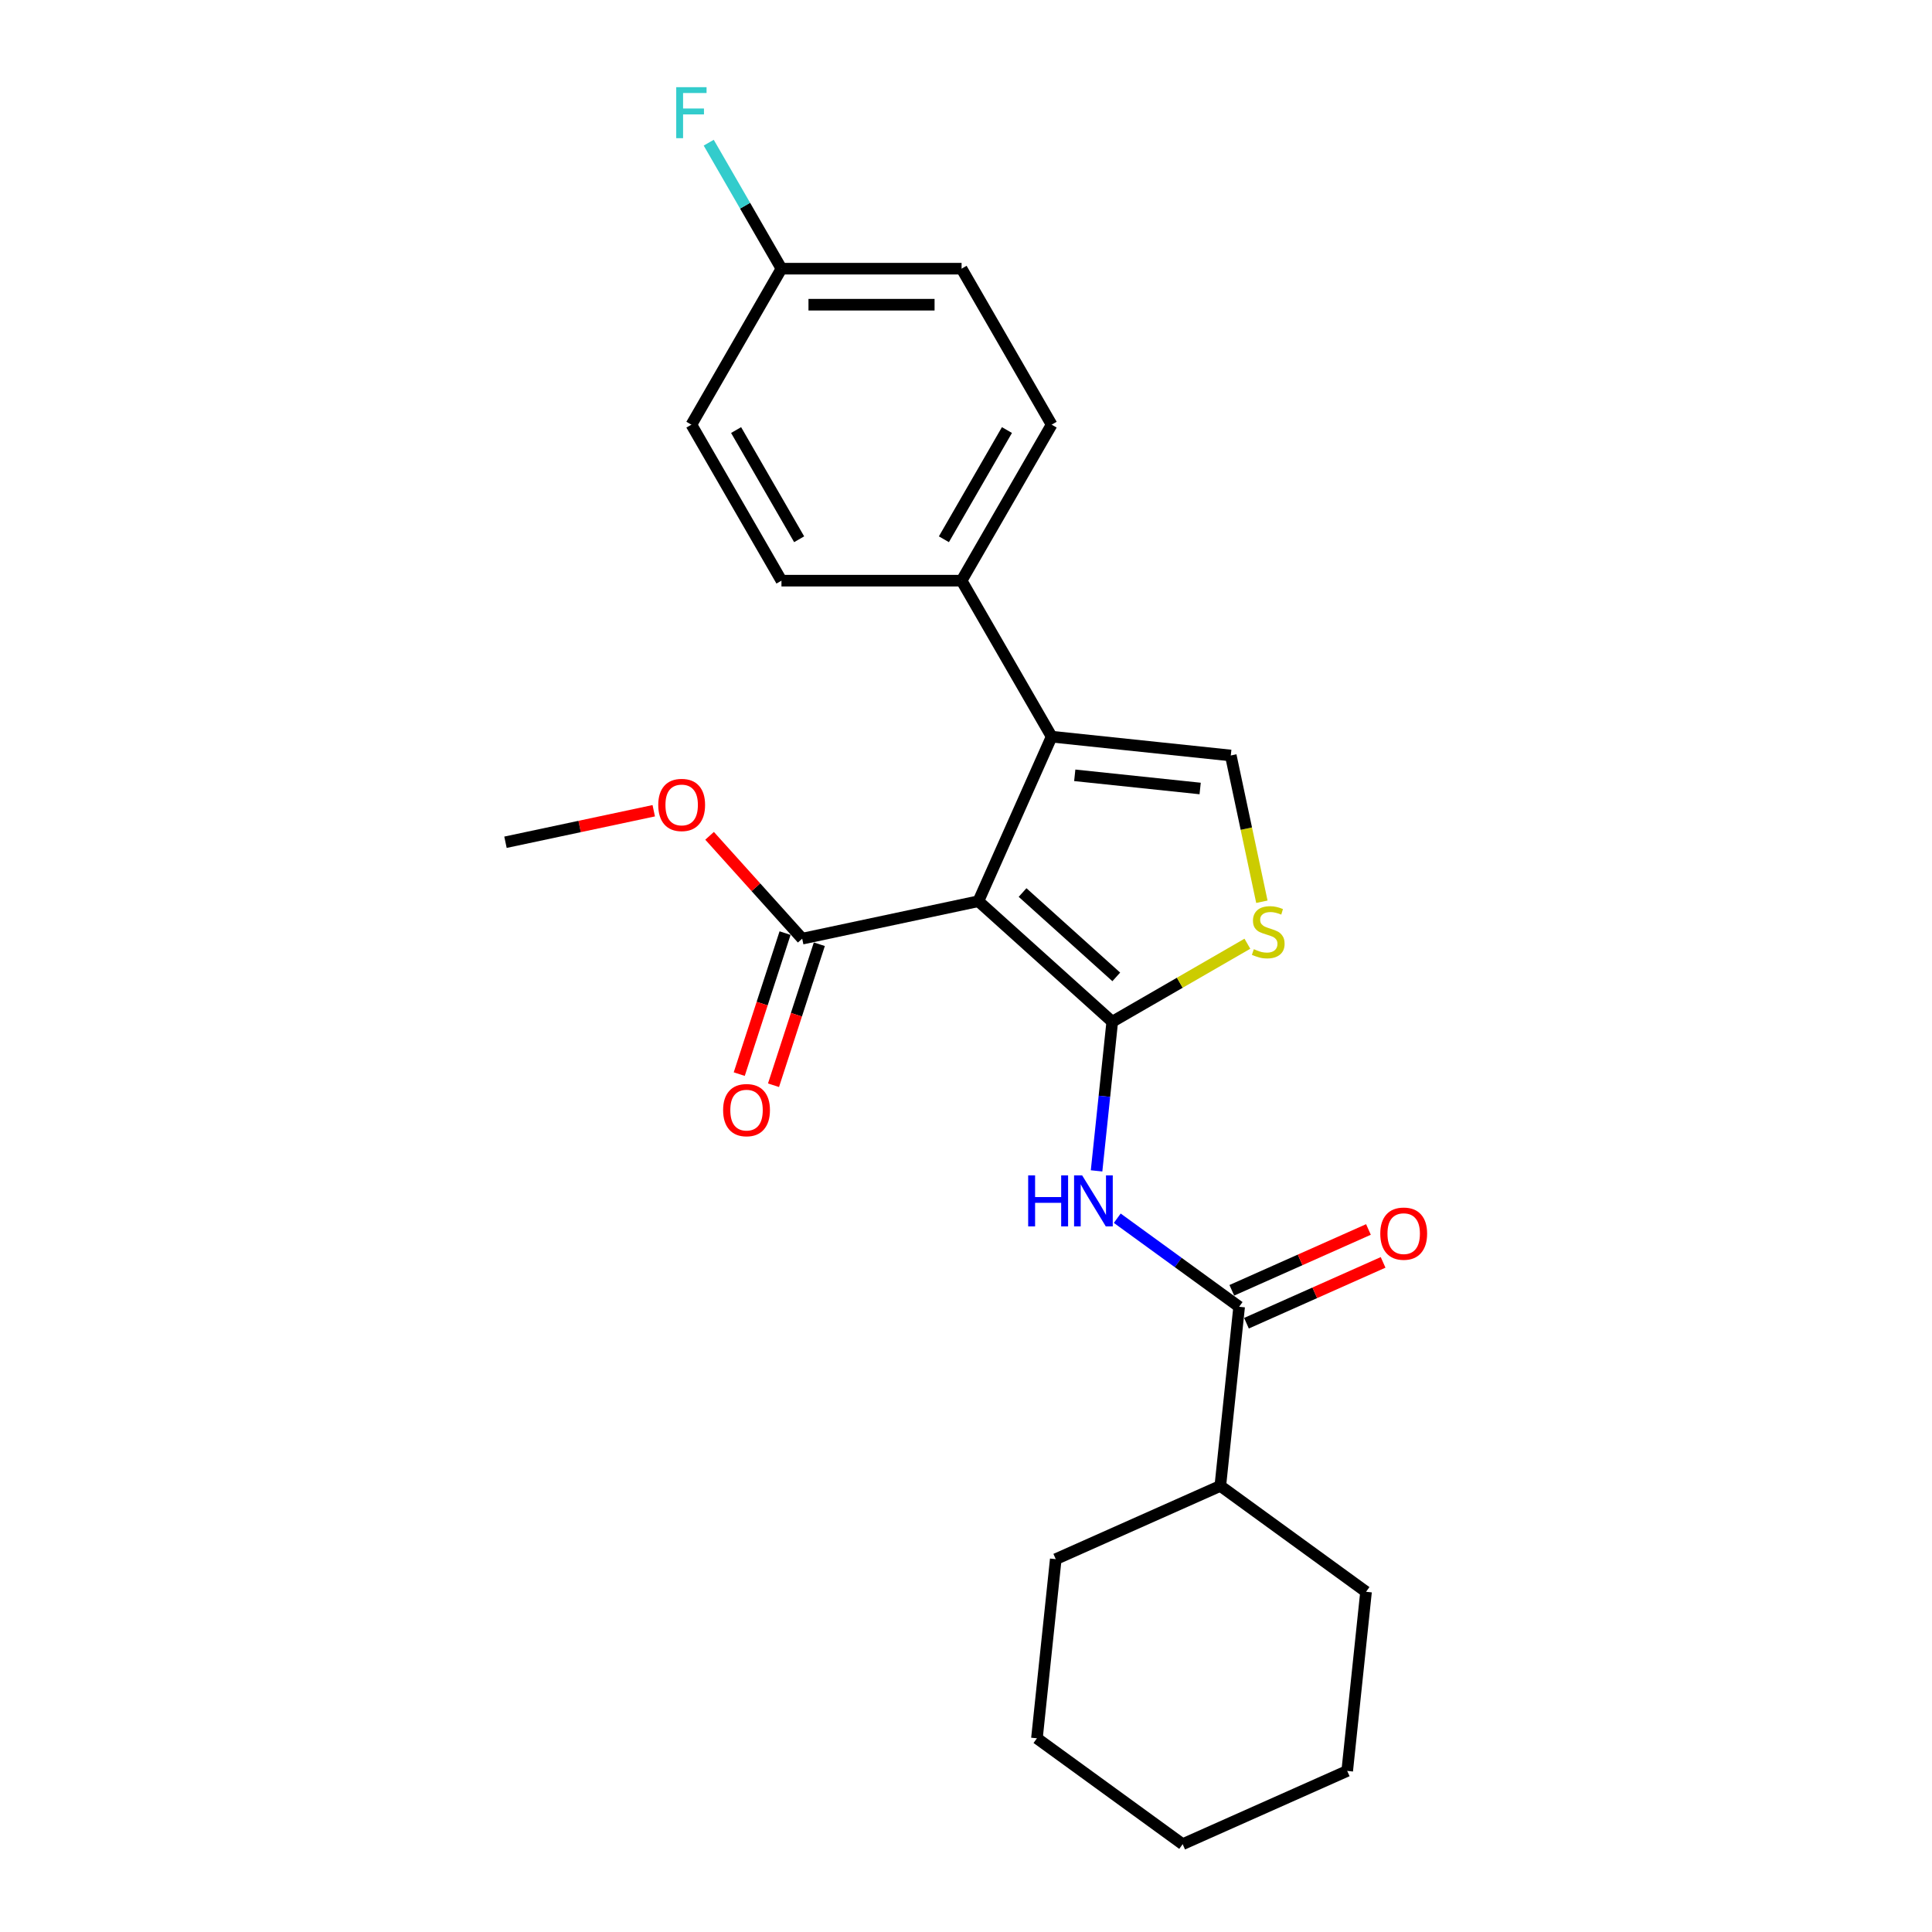 <?xml version='1.0' encoding='iso-8859-1'?>
<svg version='1.1' baseProfile='full'
              xmlns='http://www.w3.org/2000/svg'
                      xmlns:rdkit='http://www.rdkit.org/xml'
                      xmlns:xlink='http://www.w3.org/1999/xlink'
                  xml:space='preserve'
width='1000px' height='1000px' viewBox='0 0 1000 1000'>
<!-- END OF HEADER -->
<rect style='opacity:1.0;fill:#FFFFFF;stroke:none' width='1000' height='1000' x='0' y='0'> </rect>
<path class='bond-0' d='M 575.696,528.853 L 506.41,466.468' style='fill:none;fill-rule:evenodd;stroke:#000000;stroke-width:6px;stroke-linecap:butt;stroke-linejoin:miter;stroke-opacity:1' />
<path class='bond-0' d='M 577.781,505.638 L 529.28,461.969' style='fill:none;fill-rule:evenodd;stroke:#000000;stroke-width:6px;stroke-linecap:butt;stroke-linejoin:miter;stroke-opacity:1' />
<path class='bond-2' d='M 575.696,528.853 L 571.64,567.448' style='fill:none;fill-rule:evenodd;stroke:#000000;stroke-width:6px;stroke-linecap:butt;stroke-linejoin:miter;stroke-opacity:1' />
<path class='bond-2' d='M 571.64,567.448 L 567.583,606.043' style='fill:none;fill-rule:evenodd;stroke:#0000FF;stroke-width:6px;stroke-linecap:butt;stroke-linejoin:miter;stroke-opacity:1' />
<path class='bond-3' d='M 575.696,528.853 L 610.669,508.662' style='fill:none;fill-rule:evenodd;stroke:#000000;stroke-width:6px;stroke-linecap:butt;stroke-linejoin:miter;stroke-opacity:1' />
<path class='bond-3' d='M 610.669,508.662 L 645.642,488.47' style='fill:none;fill-rule:evenodd;stroke:#CCCC00;stroke-width:6px;stroke-linecap:butt;stroke-linejoin:miter;stroke-opacity:1' />
<path class='bond-1' d='M 506.41,466.468 L 544.332,381.295' style='fill:none;fill-rule:evenodd;stroke:#000000;stroke-width:6px;stroke-linecap:butt;stroke-linejoin:miter;stroke-opacity:1' />
<path class='bond-6' d='M 506.41,466.468 L 415.214,485.852' style='fill:none;fill-rule:evenodd;stroke:#000000;stroke-width:6px;stroke-linecap:butt;stroke-linejoin:miter;stroke-opacity:1' />
<path class='bond-7' d='M 544.332,381.295 L 497.715,300.552' style='fill:none;fill-rule:evenodd;stroke:#000000;stroke-width:6px;stroke-linecap:butt;stroke-linejoin:miter;stroke-opacity:1' />
<path class='bond-24' d='M 544.332,381.295 L 637.055,391.04' style='fill:none;fill-rule:evenodd;stroke:#000000;stroke-width:6px;stroke-linecap:butt;stroke-linejoin:miter;stroke-opacity:1' />
<path class='bond-24' d='M 556.291,401.301 L 621.197,408.123' style='fill:none;fill-rule:evenodd;stroke:#000000;stroke-width:6px;stroke-linecap:butt;stroke-linejoin:miter;stroke-opacity:1' />
<path class='bond-5' d='M 578.295,630.545 L 609.837,653.461' style='fill:none;fill-rule:evenodd;stroke:#0000FF;stroke-width:6px;stroke-linecap:butt;stroke-linejoin:miter;stroke-opacity:1' />
<path class='bond-5' d='M 609.837,653.461 L 641.378,676.377' style='fill:none;fill-rule:evenodd;stroke:#000000;stroke-width:6px;stroke-linecap:butt;stroke-linejoin:miter;stroke-opacity:1' />
<path class='bond-4' d='M 653.145,466.741 L 645.1,428.891' style='fill:none;fill-rule:evenodd;stroke:#CCCC00;stroke-width:6px;stroke-linecap:butt;stroke-linejoin:miter;stroke-opacity:1' />
<path class='bond-4' d='M 645.1,428.891 L 637.055,391.04' style='fill:none;fill-rule:evenodd;stroke:#000000;stroke-width:6px;stroke-linecap:butt;stroke-linejoin:miter;stroke-opacity:1' />
<path class='bond-8' d='M 645.17,684.895 L 680.531,669.151' style='fill:none;fill-rule:evenodd;stroke:#000000;stroke-width:6px;stroke-linecap:butt;stroke-linejoin:miter;stroke-opacity:1' />
<path class='bond-8' d='M 680.531,669.151 L 715.892,653.407' style='fill:none;fill-rule:evenodd;stroke:#FF0000;stroke-width:6px;stroke-linecap:butt;stroke-linejoin:miter;stroke-opacity:1' />
<path class='bond-8' d='M 637.586,667.86 L 672.947,652.116' style='fill:none;fill-rule:evenodd;stroke:#000000;stroke-width:6px;stroke-linecap:butt;stroke-linejoin:miter;stroke-opacity:1' />
<path class='bond-8' d='M 672.947,652.116 L 708.308,636.373' style='fill:none;fill-rule:evenodd;stroke:#FF0000;stroke-width:6px;stroke-linecap:butt;stroke-linejoin:miter;stroke-opacity:1' />
<path class='bond-10' d='M 641.378,676.377 L 631.633,769.1' style='fill:none;fill-rule:evenodd;stroke:#000000;stroke-width:6px;stroke-linecap:butt;stroke-linejoin:miter;stroke-opacity:1' />
<path class='bond-9' d='M 406.347,482.971 L 394.49,519.465' style='fill:none;fill-rule:evenodd;stroke:#000000;stroke-width:6px;stroke-linecap:butt;stroke-linejoin:miter;stroke-opacity:1' />
<path class='bond-9' d='M 394.49,519.465 L 382.632,555.96' style='fill:none;fill-rule:evenodd;stroke:#FF0000;stroke-width:6px;stroke-linecap:butt;stroke-linejoin:miter;stroke-opacity:1' />
<path class='bond-9' d='M 424.081,488.733 L 412.224,525.228' style='fill:none;fill-rule:evenodd;stroke:#000000;stroke-width:6px;stroke-linecap:butt;stroke-linejoin:miter;stroke-opacity:1' />
<path class='bond-9' d='M 412.224,525.228 L 400.366,561.722' style='fill:none;fill-rule:evenodd;stroke:#FF0000;stroke-width:6px;stroke-linecap:butt;stroke-linejoin:miter;stroke-opacity:1' />
<path class='bond-13' d='M 415.214,485.852 L 391.247,459.234' style='fill:none;fill-rule:evenodd;stroke:#000000;stroke-width:6px;stroke-linecap:butt;stroke-linejoin:miter;stroke-opacity:1' />
<path class='bond-13' d='M 391.247,459.234 L 367.28,432.616' style='fill:none;fill-rule:evenodd;stroke:#FF0000;stroke-width:6px;stroke-linecap:butt;stroke-linejoin:miter;stroke-opacity:1' />
<path class='bond-11' d='M 497.715,300.552 L 544.332,219.81' style='fill:none;fill-rule:evenodd;stroke:#000000;stroke-width:6px;stroke-linecap:butt;stroke-linejoin:miter;stroke-opacity:1' />
<path class='bond-11' d='M 488.559,279.118 L 521.191,222.598' style='fill:none;fill-rule:evenodd;stroke:#000000;stroke-width:6px;stroke-linecap:butt;stroke-linejoin:miter;stroke-opacity:1' />
<path class='bond-12' d='M 497.715,300.552 L 404.482,300.552' style='fill:none;fill-rule:evenodd;stroke:#000000;stroke-width:6px;stroke-linecap:butt;stroke-linejoin:miter;stroke-opacity:1' />
<path class='bond-18' d='M 631.633,769.1 L 707.06,823.901' style='fill:none;fill-rule:evenodd;stroke:#000000;stroke-width:6px;stroke-linecap:butt;stroke-linejoin:miter;stroke-opacity:1' />
<path class='bond-19' d='M 631.633,769.1 L 546.46,807.021' style='fill:none;fill-rule:evenodd;stroke:#000000;stroke-width:6px;stroke-linecap:butt;stroke-linejoin:miter;stroke-opacity:1' />
<path class='bond-16' d='M 544.332,219.81 L 497.715,139.067' style='fill:none;fill-rule:evenodd;stroke:#000000;stroke-width:6px;stroke-linecap:butt;stroke-linejoin:miter;stroke-opacity:1' />
<path class='bond-15' d='M 404.482,300.552 L 357.865,219.81' style='fill:none;fill-rule:evenodd;stroke:#000000;stroke-width:6px;stroke-linecap:butt;stroke-linejoin:miter;stroke-opacity:1' />
<path class='bond-15' d='M 413.638,279.118 L 381.006,222.598' style='fill:none;fill-rule:evenodd;stroke:#000000;stroke-width:6px;stroke-linecap:butt;stroke-linejoin:miter;stroke-opacity:1' />
<path class='bond-20' d='M 338.378,419.638 L 300.005,427.794' style='fill:none;fill-rule:evenodd;stroke:#FF0000;stroke-width:6px;stroke-linecap:butt;stroke-linejoin:miter;stroke-opacity:1' />
<path class='bond-20' d='M 300.005,427.794 L 261.633,435.951' style='fill:none;fill-rule:evenodd;stroke:#000000;stroke-width:6px;stroke-linecap:butt;stroke-linejoin:miter;stroke-opacity:1' />
<path class='bond-14' d='M 404.482,139.067 L 357.865,219.81' style='fill:none;fill-rule:evenodd;stroke:#000000;stroke-width:6px;stroke-linecap:butt;stroke-linejoin:miter;stroke-opacity:1' />
<path class='bond-17' d='M 404.482,139.067 L 385.657,106.462' style='fill:none;fill-rule:evenodd;stroke:#000000;stroke-width:6px;stroke-linecap:butt;stroke-linejoin:miter;stroke-opacity:1' />
<path class='bond-17' d='M 385.657,106.462 L 366.833,73.857' style='fill:none;fill-rule:evenodd;stroke:#33CCCC;stroke-width:6px;stroke-linecap:butt;stroke-linejoin:miter;stroke-opacity:1' />
<path class='bond-25' d='M 404.482,139.067 L 497.715,139.067' style='fill:none;fill-rule:evenodd;stroke:#000000;stroke-width:6px;stroke-linecap:butt;stroke-linejoin:miter;stroke-opacity:1' />
<path class='bond-25' d='M 418.467,157.714 L 483.73,157.714' style='fill:none;fill-rule:evenodd;stroke:#000000;stroke-width:6px;stroke-linecap:butt;stroke-linejoin:miter;stroke-opacity:1' />
<path class='bond-22' d='M 707.06,823.901 L 697.315,916.624' style='fill:none;fill-rule:evenodd;stroke:#000000;stroke-width:6px;stroke-linecap:butt;stroke-linejoin:miter;stroke-opacity:1' />
<path class='bond-21' d='M 546.46,807.021 L 536.714,899.744' style='fill:none;fill-rule:evenodd;stroke:#000000;stroke-width:6px;stroke-linecap:butt;stroke-linejoin:miter;stroke-opacity:1' />
<path class='bond-23' d='M 536.714,899.744 L 612.142,954.545' style='fill:none;fill-rule:evenodd;stroke:#000000;stroke-width:6px;stroke-linecap:butt;stroke-linejoin:miter;stroke-opacity:1' />
<path class='bond-26' d='M 697.315,916.624 L 612.142,954.545' style='fill:none;fill-rule:evenodd;stroke:#000000;stroke-width:6px;stroke-linecap:butt;stroke-linejoin:miter;stroke-opacity:1' />
<path  class='atom-3' d='M 532.182 608.374
L 535.762 608.374
L 535.762 619.599
L 549.262 619.599
L 549.262 608.374
L 552.842 608.374
L 552.842 634.778
L 549.262 634.778
L 549.262 622.583
L 535.762 622.583
L 535.762 634.778
L 532.182 634.778
L 532.182 608.374
' fill='#0000FF'/>
<path  class='atom-3' d='M 560.114 608.374
L 568.766 622.359
Q 569.624 623.739, 571.004 626.238
Q 572.384 628.736, 572.459 628.886
L 572.459 608.374
L 575.964 608.374
L 575.964 634.778
L 572.347 634.778
L 563.061 619.488
Q 561.979 617.698, 560.823 615.646
Q 559.704 613.595, 559.369 612.961
L 559.369 634.778
L 555.938 634.778
L 555.938 608.374
L 560.114 608.374
' fill='#0000FF'/>
<path  class='atom-4' d='M 648.98 491.299
Q 649.279 491.411, 650.509 491.933
Q 651.74 492.455, 653.083 492.791
Q 654.462 493.089, 655.805 493.089
Q 658.304 493.089, 659.758 491.896
Q 661.212 490.665, 661.212 488.539
Q 661.212 487.085, 660.467 486.19
Q 659.758 485.295, 658.639 484.81
Q 657.52 484.325, 655.656 483.766
Q 653.306 483.057, 651.889 482.386
Q 650.509 481.714, 649.502 480.297
Q 648.533 478.88, 648.533 476.493
Q 648.533 473.174, 650.77 471.123
Q 653.045 469.072, 657.52 469.072
Q 660.578 469.072, 664.047 470.526
L 663.189 473.398
Q 660.019 472.093, 657.632 472.093
Q 655.059 472.093, 653.642 473.174
Q 652.225 474.218, 652.262 476.046
Q 652.262 477.463, 652.971 478.321
Q 653.717 479.179, 654.761 479.663
Q 655.842 480.148, 657.632 480.708
Q 660.019 481.453, 661.436 482.199
Q 662.853 482.945, 663.86 484.474
Q 664.905 485.966, 664.905 488.539
Q 664.905 492.194, 662.443 494.17
Q 660.019 496.11, 655.954 496.11
Q 653.605 496.11, 651.815 495.588
Q 650.062 495.103, 647.973 494.245
L 648.98 491.299
' fill='#CCCC00'/>
<path  class='atom-9' d='M 714.431 638.53
Q 714.431 632.191, 717.564 628.648
Q 720.696 625.105, 726.551 625.105
Q 732.406 625.105, 735.539 628.648
Q 738.672 632.191, 738.672 638.53
Q 738.672 644.945, 735.502 648.6
Q 732.332 652.217, 726.551 652.217
Q 720.734 652.217, 717.564 648.6
Q 714.431 644.982, 714.431 638.53
M 726.551 649.234
Q 730.579 649.234, 732.742 646.548
Q 734.942 643.826, 734.942 638.53
Q 734.942 633.347, 732.742 630.736
Q 730.579 628.088, 726.551 628.088
Q 722.524 628.088, 720.323 630.699
Q 718.16 633.309, 718.16 638.53
Q 718.16 643.863, 720.323 646.548
Q 722.524 649.234, 726.551 649.234
' fill='#FF0000'/>
<path  class='atom-10' d='M 374.283 574.597
Q 374.283 568.257, 377.416 564.714
Q 380.549 561.172, 386.404 561.172
Q 392.259 561.172, 395.391 564.714
Q 398.524 568.257, 398.524 574.597
Q 398.524 581.012, 395.354 584.666
Q 392.184 588.284, 386.404 588.284
Q 380.586 588.284, 377.416 584.666
Q 374.283 581.049, 374.283 574.597
M 386.404 585.3
Q 390.431 585.3, 392.594 582.615
Q 394.795 579.893, 394.795 574.597
Q 394.795 569.413, 392.594 566.803
Q 390.431 564.155, 386.404 564.155
Q 382.376 564.155, 380.176 566.766
Q 378.013 569.376, 378.013 574.597
Q 378.013 579.93, 380.176 582.615
Q 382.376 585.3, 386.404 585.3
' fill='#FF0000'/>
<path  class='atom-14' d='M 340.709 416.641
Q 340.709 410.301, 343.841 406.758
Q 346.974 403.215, 352.829 403.215
Q 358.684 403.215, 361.817 406.758
Q 364.949 410.301, 364.949 416.641
Q 364.949 423.055, 361.779 426.71
Q 358.609 430.328, 352.829 430.328
Q 347.011 430.328, 343.841 426.71
Q 340.709 423.093, 340.709 416.641
M 352.829 427.344
Q 356.857 427.344, 359.02 424.659
Q 361.22 421.937, 361.22 416.641
Q 361.22 411.457, 359.02 408.847
Q 356.857 406.199, 352.829 406.199
Q 348.801 406.199, 346.601 408.809
Q 344.438 411.42, 344.438 416.641
Q 344.438 421.974, 346.601 424.659
Q 348.801 427.344, 352.829 427.344
' fill='#FF0000'/>
<path  class='atom-18' d='M 350.015 45.123
L 365.715 45.123
L 365.715 48.144
L 353.558 48.144
L 353.558 56.162
L 364.373 56.162
L 364.373 59.22
L 353.558 59.22
L 353.558 71.527
L 350.015 71.527
L 350.015 45.123
' fill='#33CCCC'/>
</svg>
